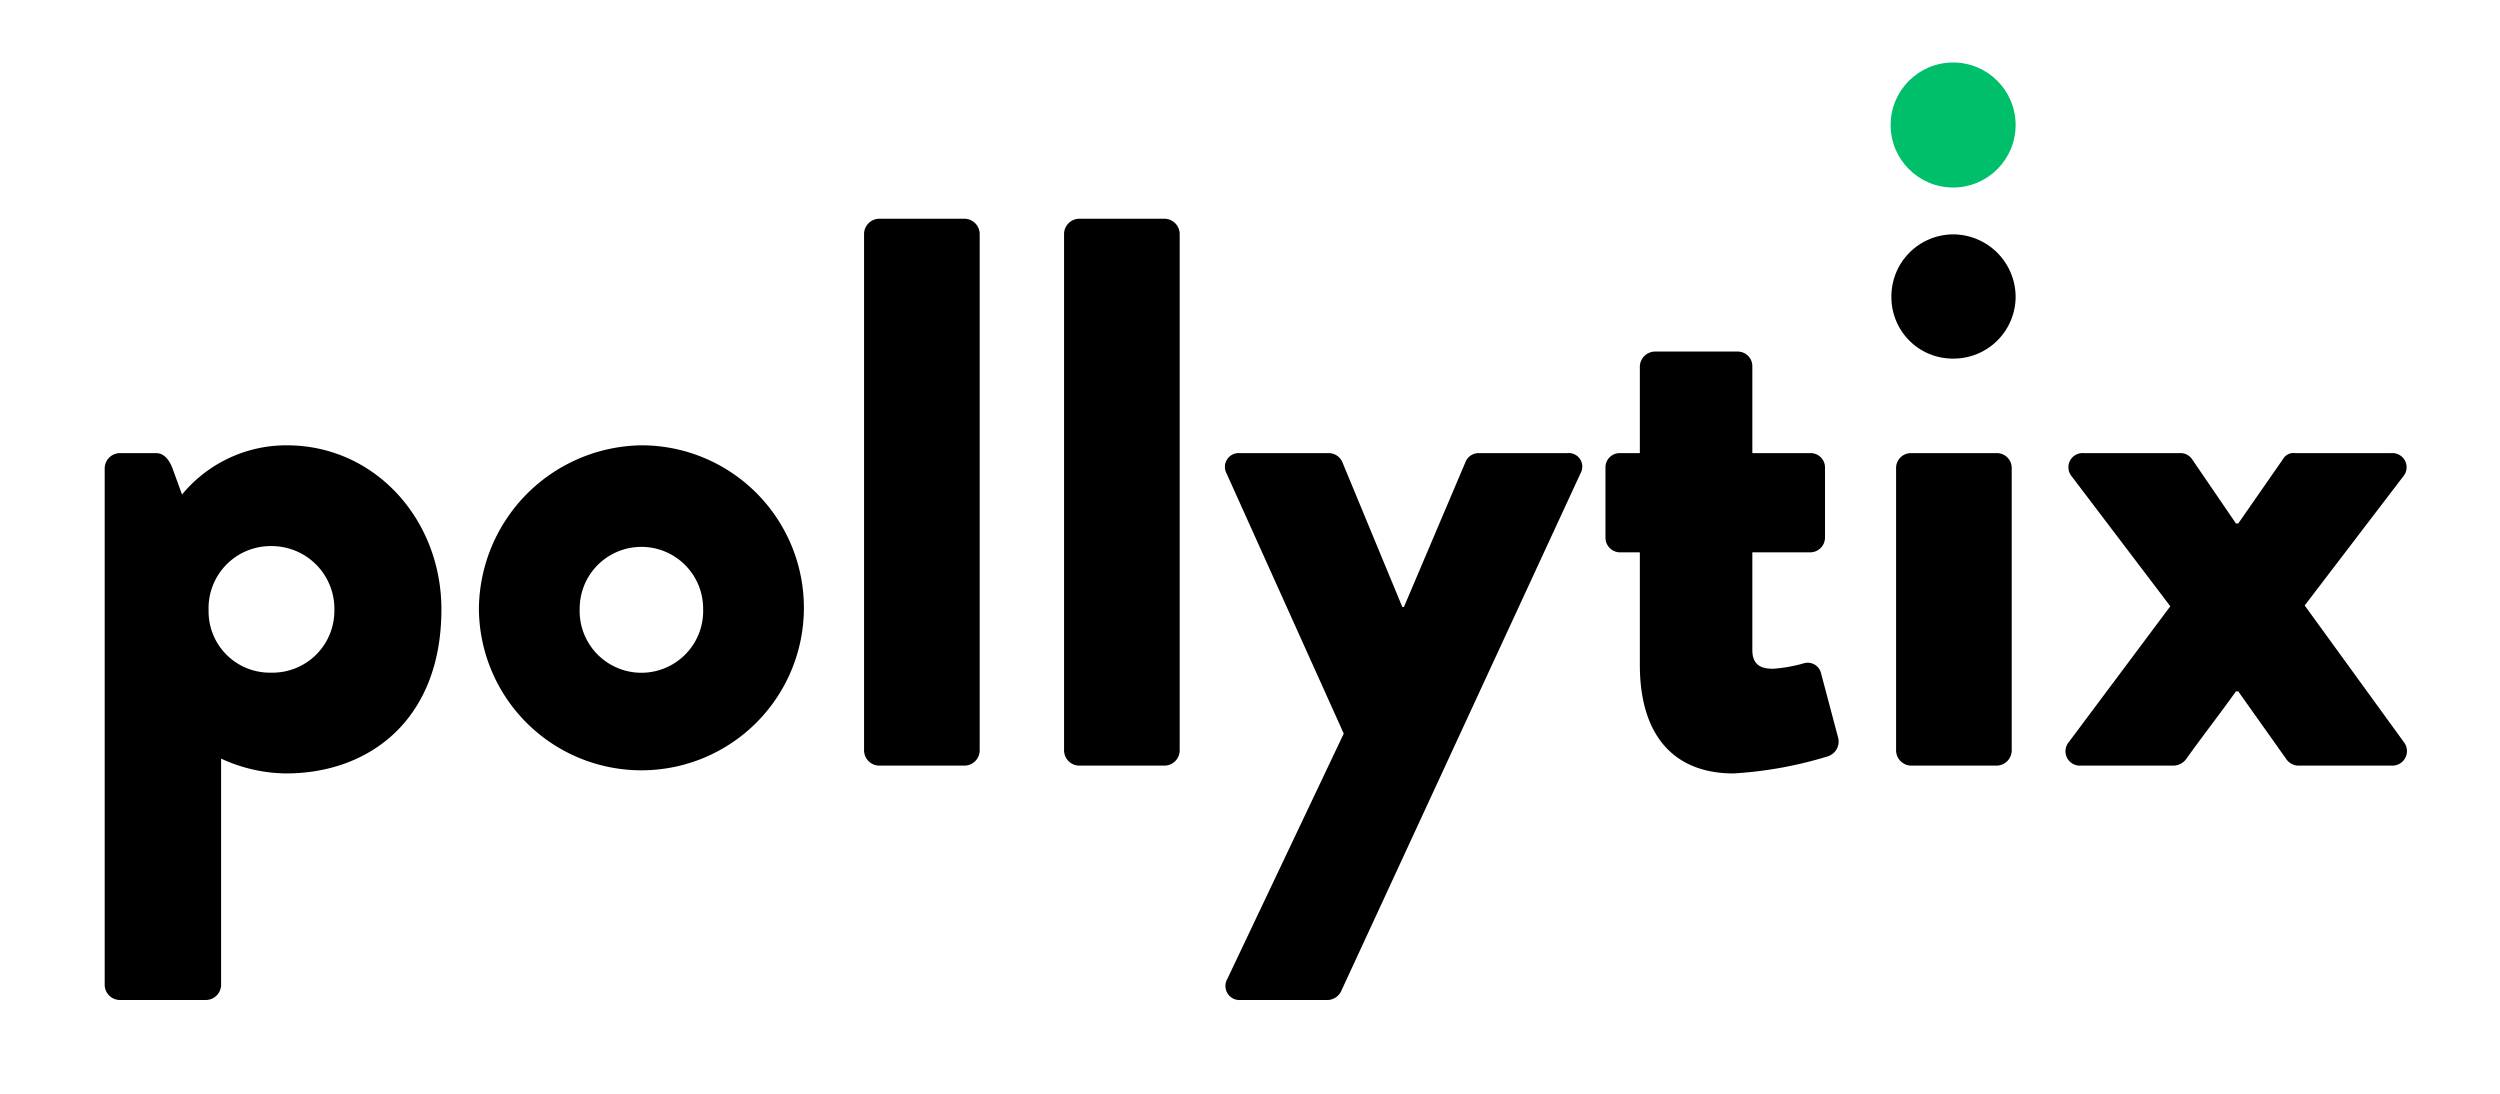 <?xml version="1.0" encoding="UTF-8"?>
<svg xmlns="http://www.w3.org/2000/svg" width="160" height="70" viewBox="0 0 160 70">
  <g id="Gruppe_475" data-name="Gruppe 475" transform="translate(-219 -204)">
    <rect id="Rechteck_142" data-name="Rechteck 142" width="160" height="70" transform="translate(219 204)" fill="#fff"></rect>
    <path id="Pfad_389" data-name="Pfad 389" d="M10.15,52.55a10.1,10.1,0,0,0,4.15.95c5.35,0,9.95-3.45,9.95-10.5,0-5.75-4.25-10.5-9.9-10.5a8.652,8.652,0,0,0-6.7,3.15L7.05,34c-.2-.55-.55-1-1.05-1H3.65a.983.983,0,0,0-.95.95v33.1a.983.983,0,0,0,.95.95H9.2a.983.983,0,0,0,.95-.95Zm-.8-9.5a3.972,3.972,0,0,1,4-4.1,4.014,4.014,0,0,1,4.05,4.1,3.96,3.96,0,0,1-4.05,4A3.919,3.919,0,0,1,9.35,43.05Zm17.3-.1A10.4,10.4,0,1,0,37.05,32.5,10.554,10.554,0,0,0,26.65,42.95Zm6.45,0a3.95,3.95,0,1,1,7.9,0,3.953,3.953,0,1,1-7.9,0Zm18.2,9.1a.983.983,0,0,0,.95.95h5.5a.983.983,0,0,0,.95-.95V18.95a.983.983,0,0,0-.95-.95h-5.5a.983.983,0,0,0-.95.95Zm12.8,0a.983.983,0,0,0,.95.95h5.5a.983.983,0,0,0,.95-.95V18.95a.983.983,0,0,0-.95-.95h-5.5a.983.983,0,0,0-.95.95ZM82,50.95l-7.45,15.7A.9.9,0,0,0,75.4,68H81a1,1,0,0,0,.85-.6l15.3-33.1A.869.869,0,0,0,96.3,33H90.65a.9.9,0,0,0-.85.55l-3.95,9.3h-.1l-3.85-9.3a.953.953,0,0,0-.85-.55h-5.7a.883.883,0,0,0-.85,1.3Zm18.95-4.4c0,4.55,2.2,6.95,6,6.95A25.748,25.748,0,0,0,113,52.4a.994.994,0,0,0,.65-1.15l-1.1-4.15a.876.876,0,0,0-1.1-.65,9.762,9.762,0,0,1-1.95.35c-.6,0-1.35-.1-1.35-1.2V39.35h3.7a.949.949,0,0,0,.95-.95V33.95a.919.919,0,0,0-.95-.95h-3.7V27.45a.94.94,0,0,0-.9-.95H101.9a.983.983,0,0,0-.95.95V33h-1.3a.909.909,0,0,0-.9.95V38.4a.94.94,0,0,0,.9.95h1.3ZM121,26.95A3.969,3.969,0,0,0,125,23a4.012,4.012,0,0,0-4-4,3.969,3.969,0,0,0-3.95,4A3.927,3.927,0,0,0,121,26.95Zm-3.65,25.1a.983.983,0,0,0,.95.95h5.5a.983.983,0,0,0,.95-.95V33.95a.949.949,0,0,0-.95-.95h-5.5a.949.949,0,0,0-.95.95Zm11.8.95h5.95a1.039,1.039,0,0,0,.8-.4c.85-1.2,2.2-2.95,3.2-4.35h.15l3.05,4.3a.978.978,0,0,0,.75.45h6.05a.93.93,0,0,0,.75-1.5l-6.35-8.75,6.3-8.25a.907.907,0,0,0-.75-1.5H142.9a.781.781,0,0,0-.8.4l-2.85,4.1h-.15l-2.8-4.1a.894.894,0,0,0-.8-.4h-6.15a.907.907,0,0,0-.75,1.5l6.3,8.3-6.5,8.7A.918.918,0,0,0,129.15,53Z" transform="translate(223 200)"></path>
    <circle id="Ellipse_1" data-name="Ellipse 1" cx="4" cy="4" r="4" transform="translate(340 208)" fill="#00bf6a"></circle>
  </g>
</svg>
